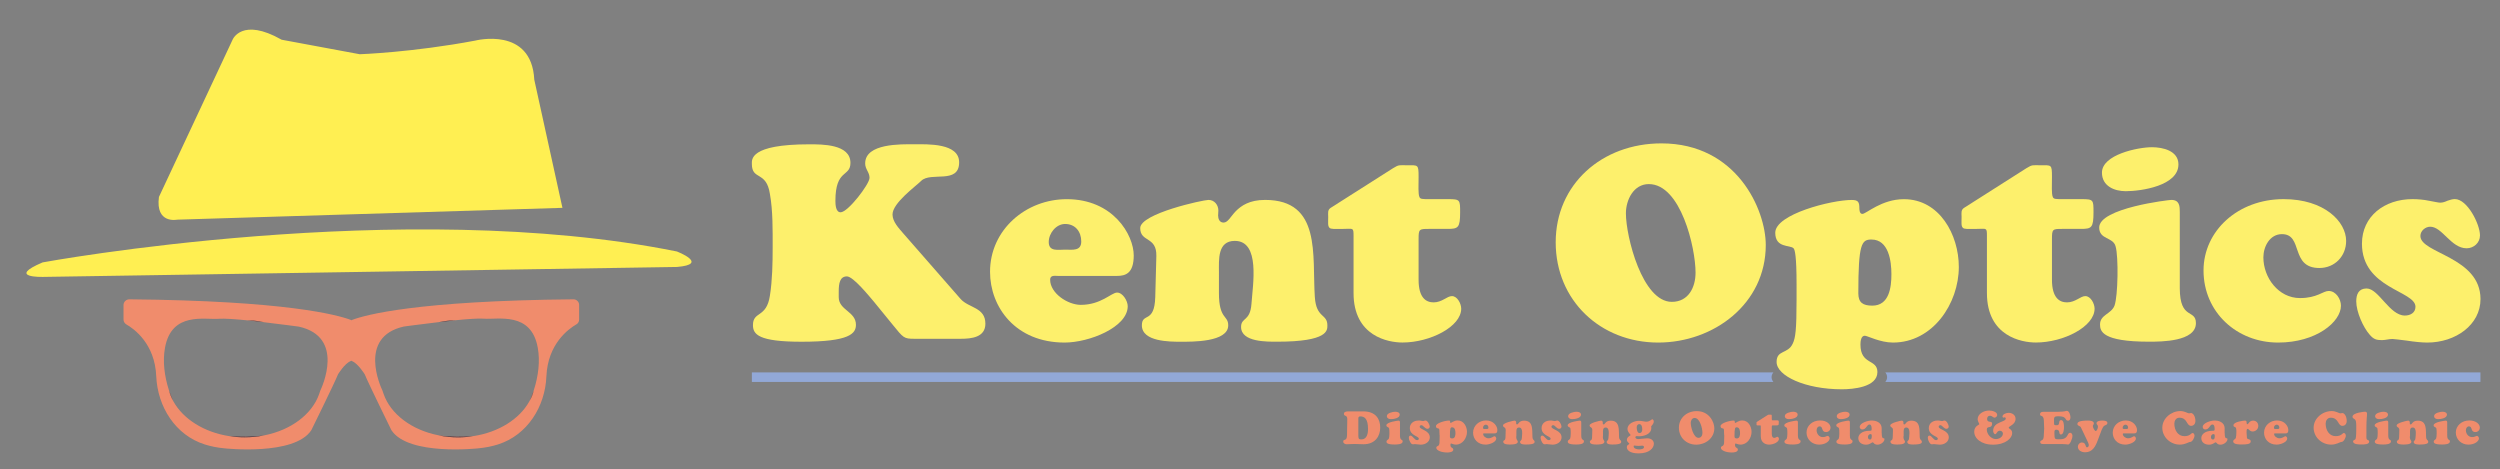 <?xml version="1.0" encoding="utf-8"?>
<!-- Generator: Adobe Illustrator 28.1.0, SVG Export Plug-In . SVG Version: 6.00 Build 0)  -->
<svg version="1.1" id="Layer_1" xmlns="http://www.w3.org/2000/svg" xmlns:xlink="http://www.w3.org/1999/xlink" x="0px" y="0px"
	 viewBox="0 0 482.1 90.52" style="enable-background:new 0 0 482.1 90.52;" xml:space="preserve">
<rect x="0" y="0" width="482.1" height="90.52" fill="#808080" stroke="none"/>
<style type="text/css">
	.st0{fill:#FDF06C;}
	.st1{fill:#92A8D7;}
	.st2{fill:#F08C6C;}
	.st3{fill:#FFEF52;}
	.st4{fill:#1E2841;}
</style>
<g>
	<g>
		<path class="st0" d="M168.54,58.2c-0.9-1.05-4-4.9-5.22-4.9c-1.37,0-1.58,1.37-1.58,2.9v1.11c0,2.53,3.32,2.74,3.32,5.32
			c0,1.69-1.21,3.27-10.48,3.27c-8.32,0-9.38-1.42-9.38-3.21c0-2.74,2.63-1.32,3.27-5.69c0.47-2.95,0.53-6.32,0.53-9.32
			c0-3.27,0.05-7.06-0.53-10.27c-0.68-4.53-3.48-2.58-3.48-5.79c0-0.84-0.47-3.79,11.06-3.79c2.48,0,7.95-0.05,7.95,3.58
			c0,2.79-2.9,1.11-2.9,7.32c0,0.68,0.05,2.21,1,2.21c1.42,0,5.58-5.43,5.58-6.64c0-1.11-0.84-1.63-0.84-2.79
			c0-3.9,6.95-3.69,9.48-3.69c2.53,0,8.64-0.26,8.64,3.48c0,4.32-5.48,1.74-7.32,3.58c-1.05,1.05-5.53,4.27-5.53,6.48
			c0,1.42,1.26,2.69,2.11,3.69l11.01,12.59c1.58,1.79,4.79,1.58,4.79,4.79c0,2.63-2.69,2.9-4.74,2.9h-8.95
			c-2.05,0-2.11-0.16-4.21-2.74L168.54,58.2z"/>
		<path class="st0" d="M203.93,53.2c-0.58,0-1.42-0.16-1.42,0.74c0,2.63,3.42,4.85,5.9,4.85c3.95,0,5.9-2.37,7.01-2.37
			s2.05,1.63,2.05,2.63c0,4.06-7.43,7.01-12.17,7.01c-9.48,0-14.38-6.85-14.38-13.64c0-8.11,6.9-14.01,14.8-14.01
			c8.96,0,12.91,6.9,12.91,10.85c0,3.48-1.58,3.95-3.27,3.95H203.93z M208.51,46.56c0-1.9-1.16-3.37-3.11-3.37
			c-1.74,0-3.16,1.79-3.16,3.48c0,1.9,1.79,1.47,3.16,1.47C206.83,48.14,208.51,48.46,208.51,46.56z"/>
		<path class="st0" d="M235.06,56.52c0,5.11,1.79,4.21,1.79,6.22c0,3.27-7.01,3.16-9.17,3.16c-2.11,0-7.48,0-7.48-3.16
			c0-2.53,2.42-0.26,2.58-5.43l0.21-7.9c0.11-3.9-3.11-2.63-3.11-5.43c0-2.79,12.12-5.43,13.17-5.43c1.16,0,1.9,1,1.9,2.05
			c0,0.32-0.05,0.63-0.05,0.95c0,0.63,0.26,1.37,1.05,1.37c0.84,0,1.32-1.11,2.37-2.21c1.05-1.05,2.63-2.16,5.64-2.16
			c10.9,0,9.06,10.69,9.59,18.7c0.26,4.16,2.42,3.21,2.42,5.48c0,0.95,0.21,3.16-9.69,3.16c-1.9,0-6.95,0.11-6.95-2.84
			c0-1.9,1.74-1,2-4.43c0.26-3.74,1.74-12.17-3.21-12.17c-3.37,0-3.06,3.64-3.06,6.01V56.52z"/>
		<path class="st0" d="M273.56,53.94c0,3.53,1.47,4.37,2.9,4.37c1.63,0,2.58-1.21,3.53-1.21c1.05,0,1.79,1.47,1.79,2.42
			c0,3.48-6,6.53-11.33,6.53c-2.69,0-9.43-1.16-9.43-9.53V45.67c0-0.95,0-1.32-0.26-1.47c-0.26-0.16-0.84-0.05-2.05-0.05
			c-1.37,0-2.06,0.05-2.32-0.21c-0.37-0.37-0.26-0.9-0.26-2.11c0-0.74-0.16-1.32,0.47-1.74l12.01-7.64
			c1.21-0.74,1.16-0.58,2.74-0.58c2.11,0,2.21-0.21,2.21,2.21c0,1.63-0.11,3.27,0.16,3.9c0.16,0.42,0.53,0.42,1.9,0.42h3.69
			c2.26,0,2.26,0.16,2.26,2.53c0,3-0.37,3.21-2.42,3.21h-3.64c-1.84,0-1.95,0.05-1.95,1.95V53.94z"/>
		<path class="st0" d="M300,46.72c0-11.17,8.9-19.07,20.39-19.07c14.54,0,20.12,12.8,20.12,19.6c0,11.33-10.01,18.81-20.76,18.81
			C308.64,66.05,300,57.94,300,46.72z M317.96,35.5c-2.95,0-4.42,3.06-4.42,5.64c0,4.48,3.16,17.07,8.85,17.07
			c3.21,0,4.58-2.79,4.58-5.64C326.97,47.77,324.13,35.5,317.96,35.5z"/>
		<path class="st0" d="M346.45,54.89c0-5.53-0.32-6.74-0.58-7.01c-0.68-0.69-3.53,0-3.53-3c0-3.58,10.85-6.32,14.75-6.32
			c1.26,0,1.47,0.42,1.47,1.58c0,0.37,0.05,1.11,0.58,1.11c0.74,0,3.69-2.84,8.01-2.84c6.9,0,10.59,6.9,10.59,13.06
			c0,7.06-5.01,14.59-12.7,14.59c-2.48,0-4.95-1.32-5.43-1.32c-0.74,0-0.84,1.11-0.84,1.69c0,4,3.27,2.74,3.27,5.32
			c0,2.95-4.79,3.32-6.85,3.32c-7.06,0-12.59-2.58-12.59-5.27c0-2.37,2.16-1.48,3.11-3.53c0.53-1.11,0.74-2.63,0.74-8.48V54.89z
			 M360.89,46.19c-1.9,0-2.53,0.79-2.53,10.38c0,1.74,0.84,2.37,2.69,2.37c3.27,0,3.69-3.53,3.69-6.06S364.21,46.19,360.89,46.19z"
			/>
		<path class="st0" d="M395.7,53.94c0,3.53,1.47,4.37,2.9,4.37c1.63,0,2.58-1.21,3.53-1.21c1.05,0,1.79,1.47,1.79,2.42
			c0,3.48-6,6.53-11.33,6.53c-2.69,0-9.43-1.16-9.43-9.53V45.67c0-0.95,0-1.32-0.26-1.47c-0.26-0.16-0.84-0.05-2.05-0.05
			c-1.37,0-2.06,0.05-2.32-0.21c-0.37-0.37-0.26-0.9-0.26-2.11c0-0.74-0.16-1.32,0.47-1.74l12.01-7.64
			c1.21-0.74,1.16-0.58,2.74-0.58c2.11,0,2.21-0.21,2.21,2.21c0,1.63-0.11,3.27,0.16,3.9c0.16,0.42,0.53,0.42,1.9,0.42h3.69
			c2.26,0,2.26,0.16,2.26,2.53c0,3-0.37,3.21-2.42,3.21h-3.64c-1.84,0-1.95,0.05-1.95,1.95V53.94z"/>
		<path class="st0" d="M420.35,55.57c0,6.22,3.11,3.95,3.11,6.74c0,3.58-6.69,3.58-9.06,3.58c-9.06,0-9.43-2.05-9.43-3.32
			c0-1.9,2.16-2,2.79-3.63c0.68-1.84,0.79-9.48,0.21-11.43c-0.47-1.84-3.16-1.26-3.16-3.64c0-3.74,13.38-5.32,13.91-5.32
			c1.58,0,1.63,1.21,1.63,2.32V55.57z M409.92,36.87c-2.21,0-4.58-1-4.58-3.58c0-3.48,6.95-4.9,9.64-4.9c2.11,0,5.11,0.68,5.11,3.32
			C420.09,35.82,412.92,36.87,409.92,36.87z"/>
		<path class="st0" d="M440.37,38.4c7.9,0,12.06,4.37,12.06,8.06c0,2.95-2.21,5.22-5.16,5.22c-5.69,0-3.05-6.53-7.22-6.53
			c-2.32,0-3.58,2.37-3.58,4.48c0,3.9,2.9,7.85,7.06,7.85c3.32,0,4.43-1.37,5.53-1.37c1.42,0,2.37,1.58,2.37,2.84
			c0,3.11-4.74,7.11-12.12,7.11c-7.95,0-14.38-5.85-14.38-13.91C424.93,44.56,431.52,38.4,440.37,38.4z"/>
		<path class="st0" d="M468.39,38.71c0.95,0.16,1.79,0.37,2.16,0.37c0.53,0,0.95-0.16,1.42-0.37c0.48-0.16,0.95-0.32,1.42-0.32
			c2.42,0,4.85,4.85,4.85,7.01c0,1.42-1.21,2.48-2.58,2.48c-3,0-4.69-4.16-7.01-4.16c-0.95,0-1.9,0.79-1.9,1.79
			c0,3.37,11.59,4,11.59,12.17c0,4.95-4.79,8.38-10.27,8.38c-1.05,0-2.58-0.16-3.9-0.37c-1.32-0.16-2.48-0.32-2.79-0.32
			c-0.37,0-0.68,0.05-1.05,0.11c-0.32,0.05-0.63,0.11-1,0.11c-1.05,0-1.58-0.16-2.32-1c-1.32-1.47-2.63-4.48-2.63-6.48
			c0-1.37,0.47-2.48,2-2.48c2.32,0,4.42,5.22,7.37,5.22c1.05,0,2.05-0.53,2.05-1.69c0-3.11-10.32-3.48-10.32-12.17
			c0-5.27,4.32-8.59,9.74-8.59C466.28,38.4,467.39,38.5,468.39,38.71z"/>
	</g>
	<g>
		<g>
			<path class="st1" d="M478.33,71.82v1.83H363.56c0.24-0.29,0.35-0.6,0.35-0.92c0-0.31-0.11-0.62-0.35-0.92H478.33z"/>
			<path class="st1" d="M341.63,72.73c0,0.31,0.11,0.63,0.35,0.92H144.99v-1.84h196.99C341.74,72.11,341.63,72.42,341.63,72.73z"/>
		</g>
	</g>
	<g>
		<g>
			<path class="st2" d="M110.59,57.72C80.29,58,70.42,60.74,67.94,61.68c-0.05,0.02-0.11,0.05-0.16,0.09
				c-0.05-0.04-0.11-0.07-0.16-0.09C65.1,60.74,55.23,58,24.94,57.72c-0.6,0-1.12,0.49-1.12,1.1v2.8c0,0.38,0.2,0.73,0.53,0.93
				c1.48,0.84,5.53,3.72,5.78,10.01c0.26,5.89,3.7,11.35,9.34,13.14c1.12,0.35,2.36,0.62,3.75,0.75c0,0,13.55,1.52,16.82-3.5
				c0,0,4.56-9.26,5.14-10.76c0,0,1.28-2.12,2.45-2.56c0.04-0.02,0.09-0.04,0.13-0.07c0.04,0.04,0.07,0.05,0.11,0.07
				c1.17,0.44,2.47,2.56,2.47,2.56c0.59,1.5,5.14,10.76,5.14,10.76c3.26,5.02,16.82,3.5,16.82,3.5c1.37-0.13,2.64-0.4,3.75-0.75
				c5.62-1.79,9.08-7.25,9.32-13.14c0.27-6.3,4.32-9.17,5.78-10.01c0.35-0.2,0.53-0.55,0.53-0.93v-2.8
				C111.7,58.22,111.19,57.72,110.59,57.72z M61.75,75.37c-0.05,0.2-0.13,0.4-0.2,0.6c-1.35,3.9-5.42,6.97-10.58,7.98
				c-2.34,0.33-4.7,0.29-6.72,0.15c-0.02,0.02-0.05,0.02-0.07,0c-4.83-0.75-8.82-3.28-10.71-6.64c-0.04-0.07-0.07-0.15-0.11-0.2
				c-0.27-0.62-0.51-1.26-0.75-1.92c-0.02-0.04-0.04-0.07-0.04-0.11c-0.86-2.67-1.23-5.58-0.75-8.18c1.28-7.03,7.69-5.34,10.47-5.58
				c0.95-0.07,3.08,0.07,5.44,0.31c1.01,0.11,2.09,0.22,3.11,0.35c3.57,0.42,6.81,0.86,6.81,0.86
				C66.6,64.99,62.06,74.73,61.75,75.37z M102.95,75.22c0,0.04-0.02,0.07-0.04,0.11c-0.24,0.66-0.48,1.3-0.75,1.92
				c-0.04,0.05-0.07,0.13-0.11,0.2c-1.89,3.37-5.88,5.89-10.71,6.64c-0.02,0.02-0.05,0.02-0.07,0c-2.01,0.15-4.37,0.18-6.72-0.15
				c-5.16-1.01-9.23-4.08-10.58-7.98c-0.07-0.2-0.15-0.4-0.2-0.6c-0.31-0.64-4.85-10.38,4.1-12.39c0,0,3.24-0.44,6.81-0.86
				c1.03-0.13,2.1-0.24,3.11-0.35c2.36-0.24,4.48-0.38,5.44-0.31c2.78,0.24,9.19-1.45,10.47,5.58
				C104.18,69.64,103.81,72.55,102.95,75.22z"/>
			<g>
				<g>
					<g>
						<path class="st3" d="M30.65,37.98l14.2-30.32c0,0,1.75-4.38,9.46,0l15.07,2.8c0,0,10.16-0.35,22.26-2.63
							c0,0,10.87-2.8,11.39,7.54l5.43,24.71l-74.31,2.28C34.16,42.36,29.95,43.24,30.65,37.98z"/>
					</g>
					<path class="st3" d="M8.22,53.4c0,0-7.01,0.18,0-2.8c0,0,69.4-12.79,122.33-2.1c0,0,6.31,2.45,0,2.98L8.22,53.4z"/>
				</g>
			</g>
			<path class="st4" d="M33.36,77.25c-0.33-0.62-0.59-1.26-0.75-1.92C32.85,75.99,33.08,76.63,33.36,77.25z"/>
			<path class="st4" d="M50.97,83.95c-1.21,0.26-2.47,0.38-3.79,0.38c-1.01,0-1.98-0.07-2.93-0.24
				C46.26,84.25,48.62,84.28,50.97,83.95z"/>
			<path class="st4" d="M50.84,62.12c-1.03-0.13-2.1-0.24-3.11-0.35C48.81,61.79,49.85,61.9,50.84,62.12z"/>
			<path class="st4" d="M102.92,75.33c-0.16,0.66-0.42,1.3-0.75,1.92C102.44,76.63,102.68,75.99,102.92,75.33z"/>
			<path class="st4" d="M91.27,84.1c-0.95,0.16-1.92,0.24-2.93,0.24c-1.32,0-2.58-0.13-3.79-0.38C86.9,84.28,89.26,84.25,91.27,84.1
				z"/>
			<path class="st4" d="M87.8,61.77c-1.01,0.11-2.09,0.22-3.11,0.35C85.67,61.9,86.72,61.79,87.8,61.77z"/>
		</g>
	</g>
	<g>
		<path class="st2" d="M259.81,80.85c0.02-0.92-0.65-0.47-0.65-1.05c0-0.41,0.51-0.47,0.83-0.47h2.89c2.47,0,3.28,1.53,3.28,3.13
			c0,1.65-0.97,3.21-3.21,3.21c-0.38,0-0.7-0.01-0.98-0.03c-0.28-0.01-0.52-0.02-0.76-0.02c-0.25,0-0.51,0.01-0.75,0.02
			c-0.25,0.02-0.5,0.03-0.75,0.03c-0.3,0-0.68-0.15-0.68-0.51c0-0.64,0.7,0.07,0.73-1.23L259.81,80.85z M261.95,84.1
			c0,0.45,0.07,0.64,0.55,0.64c1.12,0,1.31-1.15,1.31-2.03c0-2.08-0.78-2.41-1.47-2.41c-0.37,0-0.4,0.15-0.4,0.49V84.1z"/>
		<path class="st2" d="M269.97,83.98c0,1.05,0.52,0.67,0.52,1.14c0,0.6-1.13,0.6-1.53,0.6c-1.53,0-1.59-0.35-1.59-0.56
			c0-0.32,0.36-0.34,0.47-0.61c0.12-0.31,0.13-1.6,0.04-1.93c-0.08-0.31-0.53-0.21-0.53-0.61c0-0.63,2.26-0.9,2.34-0.9
			c0.27,0,0.28,0.21,0.28,0.39V83.98z M268.21,80.83c-0.37,0-0.77-0.17-0.77-0.6c0-0.59,1.17-0.83,1.62-0.83
			c0.36,0,0.86,0.12,0.86,0.56C269.93,80.65,268.72,80.83,268.21,80.83z"/>
		<path class="st2" d="M274.05,81.14c0.16,0.03,0.3,0.06,0.36,0.06c0.09,0,0.16-0.03,0.24-0.06c0.08-0.03,0.16-0.05,0.24-0.05
			c0.41,0,0.82,0.82,0.82,1.18c0,0.24-0.21,0.42-0.44,0.42c-0.51,0-0.79-0.7-1.18-0.7c-0.16,0-0.32,0.13-0.32,0.3
			c0,0.57,1.95,0.67,1.95,2.05c0,0.83-0.81,1.41-1.73,1.41c-0.18,0-0.44-0.03-0.66-0.06c-0.22-0.03-0.42-0.05-0.47-0.05
			c-0.06,0-0.12,0.01-0.18,0.02c-0.05,0.01-0.11,0.02-0.17,0.02c-0.18,0-0.27-0.03-0.39-0.17c-0.22-0.25-0.44-0.75-0.44-1.09
			c0-0.23,0.08-0.42,0.34-0.42c0.39,0,0.75,0.88,1.24,0.88c0.18,0,0.35-0.09,0.35-0.28c0-0.52-1.74-0.59-1.74-2.05
			c0-0.89,0.73-1.45,1.64-1.45C273.69,81.08,273.88,81.1,274.05,81.14z"/>
		<path class="st2" d="M277.6,83.86c0-0.93-0.05-1.14-0.1-1.18c-0.12-0.12-0.59,0-0.59-0.51c0-0.6,1.83-1.07,2.49-1.07
			c0.21,0,0.25,0.07,0.25,0.27c0,0.06,0.01,0.19,0.1,0.19c0.12,0,0.62-0.48,1.35-0.48c1.16,0,1.79,1.16,1.79,2.2
			c0,1.19-0.84,2.46-2.14,2.46c-0.42,0-0.83-0.22-0.91-0.22c-0.12,0-0.14,0.19-0.14,0.28c0,0.67,0.55,0.46,0.55,0.9
			c0,0.5-0.81,0.56-1.15,0.56c-1.19,0-2.12-0.43-2.12-0.89c0-0.4,0.36-0.25,0.52-0.59c0.09-0.19,0.12-0.44,0.12-1.43V83.86z
			 M280.03,82.4c-0.32,0-0.43,0.13-0.43,1.75c0,0.29,0.14,0.4,0.45,0.4c0.55,0,0.62-0.6,0.62-1.02
			C280.68,83.1,280.59,82.4,280.03,82.4z"/>
		<path class="st2" d="M286.25,83.58c-0.1,0-0.24-0.03-0.24,0.12c0,0.44,0.58,0.82,1,0.82c0.67,0,0.99-0.4,1.18-0.4
			s0.35,0.28,0.35,0.44c0,0.68-1.25,1.18-2.05,1.18c-1.6,0-2.42-1.15-2.42-2.3c0-1.37,1.16-2.36,2.5-2.36
			c1.51,0,2.18,1.16,2.18,1.83c0,0.59-0.27,0.67-0.55,0.67H286.25z M287.03,82.46c0-0.32-0.2-0.57-0.52-0.57
			c-0.29,0-0.53,0.3-0.53,0.59c0,0.32,0.3,0.25,0.53,0.25C286.74,82.73,287.03,82.78,287.03,82.46z"/>
		<path class="st2" d="M292.39,84.14c0,0.86,0.3,0.71,0.3,1.05c0,0.55-1.18,0.53-1.54,0.53c-0.36,0-1.26,0-1.26-0.53
			c0-0.43,0.41-0.04,0.43-0.91l0.04-1.33c0.02-0.66-0.52-0.44-0.52-0.92s2.04-0.92,2.22-0.92c0.2,0,0.32,0.17,0.32,0.35
			c0,0.05-0.01,0.11-0.01,0.16c0,0.11,0.04,0.23,0.18,0.23c0.14,0,0.22-0.19,0.4-0.37c0.18-0.18,0.44-0.36,0.95-0.36
			c1.84,0,1.53,1.8,1.62,3.15c0.04,0.7,0.41,0.54,0.41,0.92c0,0.16,0.04,0.53-1.63,0.53c-0.32,0-1.17,0.02-1.17-0.48
			c0-0.32,0.29-0.17,0.34-0.75c0.04-0.63,0.29-2.05-0.54-2.05c-0.57,0-0.51,0.61-0.51,1.01V84.14z"/>
		<path class="st2" d="M299.46,81.14c0.16,0.03,0.3,0.06,0.36,0.06c0.09,0,0.16-0.03,0.24-0.06c0.08-0.03,0.16-0.05,0.24-0.05
			c0.41,0,0.82,0.82,0.82,1.18c0,0.24-0.21,0.42-0.44,0.42c-0.51,0-0.79-0.7-1.18-0.7c-0.16,0-0.32,0.13-0.32,0.3
			c0,0.57,1.95,0.67,1.95,2.05c0,0.83-0.81,1.41-1.73,1.41c-0.18,0-0.44-0.03-0.66-0.06c-0.22-0.03-0.42-0.05-0.47-0.05
			c-0.06,0-0.12,0.01-0.18,0.02c-0.05,0.01-0.11,0.02-0.17,0.02c-0.18,0-0.27-0.03-0.39-0.17c-0.22-0.25-0.44-0.75-0.44-1.09
			c0-0.23,0.08-0.42,0.34-0.42c0.39,0,0.75,0.88,1.24,0.88c0.18,0,0.35-0.09,0.35-0.28c0-0.52-1.74-0.59-1.74-2.05
			c0-0.89,0.73-1.45,1.64-1.45C299.1,81.08,299.29,81.1,299.46,81.14z"/>
		<path class="st2" d="M304.93,83.98c0,1.05,0.52,0.67,0.52,1.14c0,0.6-1.13,0.6-1.53,0.6c-1.53,0-1.59-0.35-1.59-0.56
			c0-0.32,0.36-0.34,0.47-0.61c0.12-0.31,0.13-1.6,0.04-1.93c-0.08-0.31-0.53-0.21-0.53-0.61c0-0.63,2.26-0.9,2.34-0.9
			c0.27,0,0.28,0.21,0.28,0.39V83.98z M303.17,80.83c-0.37,0-0.77-0.17-0.77-0.6c0-0.59,1.17-0.83,1.62-0.83
			c0.36,0,0.86,0.12,0.86,0.56C304.89,80.65,303.68,80.83,303.17,80.83z"/>
		<path class="st2" d="M309.09,84.14c0,0.86,0.3,0.71,0.3,1.05c0,0.55-1.18,0.53-1.54,0.53c-0.36,0-1.26,0-1.26-0.53
			c0-0.43,0.41-0.04,0.43-0.91l0.04-1.33c0.02-0.66-0.52-0.44-0.52-0.92s2.04-0.92,2.22-0.92c0.2,0,0.32,0.17,0.32,0.35
			c0,0.05-0.01,0.11-0.01,0.16c0,0.11,0.04,0.23,0.18,0.23c0.14,0,0.22-0.19,0.4-0.37c0.18-0.18,0.44-0.36,0.95-0.36
			c1.84,0,1.53,1.8,1.62,3.15c0.04,0.7,0.41,0.54,0.41,0.92c0,0.16,0.04,0.53-1.63,0.53c-0.32,0-1.17,0.02-1.17-0.48
			c0-0.32,0.29-0.17,0.34-0.75c0.04-0.63,0.29-2.05-0.54-2.05c-0.57,0-0.51,0.61-0.51,1.01V84.14z"/>
		<path class="st2" d="M315.98,87.43c-1.64,0-2.26-0.62-2.26-1.19c0-0.51,0.49-0.52,0.49-0.66c0-0.12-0.48-0.36-0.48-0.75
			c0-0.63,0.72-0.82,0.72-0.94c0-0.11-0.6-0.52-0.6-1.17c0-1.07,1.34-1.57,2.24-1.57c0.45,0,1.07,0.17,1.38,0.17
			c0.67,0,1.01-0.47,1.15-0.47c0.2,0,0.29,0.27,0.29,0.44c0,0.5-0.5,0.85-0.5,0.95c0,0.09,0.03,0.19,0.03,0.28
			c0,1.2-1.39,1.61-2.37,1.61c-0.15,0-0.3-0.03-0.46-0.03c-0.15,0-0.24,0.1-0.24,0.24c0,0.28,0.39,0.33,0.59,0.33
			c0.28,0,1.31-0.15,1.66-0.15c0.92,0,1.31,0.52,1.31,1.06C318.92,86.35,318.15,87.43,315.98,87.43z M316.07,86.66
			c0.29,0,0.96-0.04,0.96-0.45c0-0.19-0.18-0.27-0.35-0.27c-0.13,0-0.48,0.05-0.76,0.05c-0.21,0-0.68-0.07-0.78-0.07
			c-0.08,0-0.11,0.08-0.11,0.14C315.03,86.54,315.72,86.66,316.07,86.66z M316.12,81.79c-0.35,0-0.5,0.33-0.5,0.64
			c0,0.34,0.09,1.08,0.54,1.08c0.4,0,0.53-0.35,0.53-0.69C316.7,82.44,316.62,81.79,316.12,81.79z"/>
		<path class="st2" d="M323.76,82.49c0-1.88,1.5-3.21,3.44-3.21c2.45,0,3.39,2.16,3.39,3.3c0,1.91-1.69,3.17-3.5,3.17
			C325.22,85.75,323.76,84.38,323.76,82.49z M326.79,80.6c-0.5,0-0.75,0.51-0.75,0.95c0,0.75,0.53,2.88,1.49,2.88
			c0.54,0,0.77-0.47,0.77-0.95C328.31,82.67,327.83,80.6,326.79,80.6z"/>
		<path class="st2" d="M332.48,83.86c0-0.93-0.05-1.14-0.1-1.18c-0.12-0.12-0.59,0-0.59-0.51c0-0.6,1.83-1.07,2.49-1.07
			c0.21,0,0.25,0.07,0.25,0.27c0,0.06,0.01,0.19,0.1,0.19c0.12,0,0.62-0.48,1.35-0.48c1.16,0,1.79,1.16,1.79,2.2
			c0,1.19-0.84,2.46-2.14,2.46c-0.42,0-0.83-0.22-0.91-0.22c-0.12,0-0.14,0.19-0.14,0.28c0,0.67,0.55,0.46,0.55,0.9
			c0,0.5-0.81,0.56-1.15,0.56c-1.19,0-2.12-0.43-2.12-0.89c0-0.4,0.36-0.25,0.52-0.59c0.09-0.19,0.12-0.44,0.12-1.43V83.86z
			 M334.91,82.4c-0.32,0-0.43,0.13-0.43,1.75c0,0.29,0.14,0.4,0.45,0.4c0.55,0,0.62-0.6,0.62-1.02
			C335.56,83.1,335.47,82.4,334.91,82.4z"/>
		<path class="st2" d="M341.67,83.7c0,0.59,0.25,0.74,0.49,0.74c0.27,0,0.43-0.21,0.59-0.21c0.18,0,0.3,0.25,0.3,0.41
			c0,0.59-1.01,1.1-1.91,1.1c-0.45,0-1.59-0.2-1.59-1.61v-1.83c0-0.16,0-0.22-0.04-0.25c-0.04-0.03-0.14-0.01-0.35-0.01
			c-0.23,0-0.35,0.01-0.39-0.04c-0.06-0.06-0.04-0.15-0.04-0.36c0-0.12-0.03-0.22,0.08-0.29l2.03-1.29c0.2-0.12,0.2-0.1,0.46-0.1
			c0.36,0,0.37-0.04,0.37,0.37c0,0.28-0.02,0.55,0.03,0.66c0.03,0.07,0.09,0.07,0.32,0.07h0.62c0.38,0,0.38,0.03,0.38,0.43
			c0,0.51-0.06,0.54-0.41,0.54H342c-0.31,0-0.33,0.01-0.33,0.33V83.7z"/>
		<path class="st2" d="M346.71,83.98c0,1.05,0.52,0.67,0.52,1.14c0,0.6-1.13,0.6-1.53,0.6c-1.53,0-1.59-0.35-1.59-0.56
			c0-0.32,0.36-0.34,0.47-0.61c0.12-0.31,0.13-1.6,0.04-1.93c-0.08-0.31-0.53-0.21-0.53-0.61c0-0.63,2.26-0.9,2.34-0.9
			c0.27,0,0.28,0.21,0.28,0.39V83.98z M344.95,80.83c-0.37,0-0.77-0.17-0.77-0.6c0-0.59,1.17-0.83,1.62-0.83
			c0.36,0,0.86,0.12,0.86,0.56C346.67,80.65,345.46,80.83,344.95,80.83z"/>
		<path class="st2" d="M350.97,81.08c1.33,0,2.03,0.74,2.03,1.36c0,0.5-0.37,0.88-0.87,0.88c-0.96,0-0.51-1.1-1.22-1.1
			c-0.39,0-0.6,0.4-0.6,0.75c0,0.66,0.49,1.32,1.19,1.32c0.56,0,0.75-0.23,0.93-0.23c0.24,0,0.4,0.27,0.4,0.48
			c0,0.52-0.8,1.2-2.04,1.2c-1.34,0-2.42-0.99-2.42-2.34C348.37,82.12,349.48,81.08,350.97,81.08z"/>
		<path class="st2" d="M356.73,83.98c0,1.05,0.52,0.67,0.52,1.14c0,0.6-1.13,0.6-1.53,0.6c-1.53,0-1.59-0.35-1.59-0.56
			c0-0.32,0.36-0.34,0.47-0.61c0.12-0.31,0.13-1.6,0.04-1.93c-0.08-0.31-0.53-0.21-0.53-0.61c0-0.63,2.26-0.9,2.34-0.9
			c0.27,0,0.28,0.21,0.28,0.39V83.98z M354.97,80.83c-0.37,0-0.77-0.17-0.77-0.6c0-0.59,1.17-0.83,1.62-0.83
			c0.36,0,0.86,0.12,0.86,0.56C356.68,80.65,355.47,80.83,354.97,80.83z"/>
		<path class="st2" d="M362.87,83.5c0,1.56,0.53,0.71,0.53,1.19c0,0.51-0.69,1.06-1.34,1.06c-0.7,0-0.72-0.45-0.94-0.45
			c-0.11,0-0.22,0.12-0.42,0.22c-0.2,0.12-0.46,0.23-0.87,0.23c-0.74,0-1.47-0.39-1.47-1.27c0-0.63,0.6-1.41,2.17-1.41
			c0.28,0,0.4,0.02,0.4-0.3c0-0.29-0.01-0.91-0.42-0.91c-0.53,0-0.59,0.96-1.38,0.96c-0.28,0-0.5-0.2-0.5-0.49
			c0-0.75,1.5-1.24,2.34-1.24c0.51,0,1.89,0.2,1.89,1.53V83.5z M360.21,84.28c0,0.23,0.12,0.48,0.38,0.48
			c0.34,0,0.36-0.36,0.36-0.63c0-0.2,0.01-0.42-0.24-0.42C360.41,83.71,360.21,84,360.21,84.28z"/>
		<path class="st2" d="M367.06,84.14c0,0.86,0.3,0.71,0.3,1.05c0,0.55-1.18,0.53-1.54,0.53c-0.36,0-1.26,0-1.26-0.53
			c0-0.43,0.41-0.04,0.44-0.91l0.04-1.33c0.02-0.66-0.52-0.44-0.52-0.92s2.04-0.92,2.22-0.92c0.2,0,0.32,0.17,0.32,0.35
			c0,0.05-0.01,0.11-0.01,0.16c0,0.11,0.04,0.23,0.18,0.23c0.14,0,0.22-0.19,0.4-0.37c0.18-0.18,0.44-0.36,0.95-0.36
			c1.84,0,1.53,1.8,1.62,3.15c0.04,0.7,0.41,0.54,0.41,0.92c0,0.16,0.04,0.53-1.63,0.53c-0.32,0-1.17,0.02-1.17-0.48
			c0-0.32,0.29-0.17,0.34-0.75c0.04-0.63,0.29-2.05-0.54-2.05c-0.57,0-0.51,0.61-0.51,1.01V84.14z"/>
		<path class="st2" d="M374.13,81.14c0.16,0.03,0.3,0.06,0.36,0.06c0.09,0,0.16-0.03,0.24-0.06c0.08-0.03,0.16-0.05,0.24-0.05
			c0.41,0,0.82,0.82,0.82,1.18c0,0.24-0.21,0.42-0.44,0.42c-0.51,0-0.79-0.7-1.18-0.7c-0.16,0-0.32,0.13-0.32,0.3
			c0,0.57,1.95,0.67,1.95,2.05c0,0.83-0.81,1.41-1.73,1.41c-0.18,0-0.44-0.03-0.66-0.06c-0.22-0.03-0.42-0.05-0.47-0.05
			c-0.06,0-0.12,0.01-0.18,0.02c-0.05,0.01-0.11,0.02-0.17,0.02c-0.18,0-0.27-0.03-0.39-0.17c-0.22-0.25-0.44-0.75-0.44-1.09
			c0-0.23,0.08-0.42,0.34-0.42c0.39,0,0.75,0.88,1.24,0.88c0.18,0,0.35-0.09,0.35-0.28c0-0.52-1.74-0.59-1.74-2.05
			c0-0.89,0.73-1.45,1.64-1.45C373.77,81.08,373.96,81.1,374.13,81.14z"/>
		<path class="st2" d="M384.36,83.08c0-1.79,2.43-1.63,2.43-2.37c0-0.12-0.09-0.24-0.21-0.24c-0.08,0-0.12,0.06-0.23,0.06
			c-0.1,0-0.19-0.09-0.19-0.2c0-0.49,0.8-0.72,1.18-0.72c0.68,0,1.34,0.41,1.34,1.15c0,1.13-1.32,1.43-1.32,1.7
			c0,0.26,0.67,0.29,0.67,1.07c0,0.95-1.28,2.22-3.69,2.22c-2.34,0-3.63-1.24-3.63-2.5c0-1.12,0.98-1.3,0.98-1.47
			c0-0.11-0.32-0.53-0.32-0.94c0-0.98,1.1-1.67,2.21-1.67c0.5,0,1.56,0.2,1.56,0.86c0,0.25-0.25,0.51-0.51,0.51
			c-0.27,0-0.47-0.37-0.9-0.37c-0.34,0-0.54,0.29-0.54,0.61c0,0.87,0.97,0.28,0.97,0.9c0,1.06-1.03,0.35-1.03,1.15
			c0,0.9,0.83,1.84,1.76,1.84c0.6,0,1.35-0.39,1.35-1.07c0-0.32-0.28-0.54-0.6-0.54c-0.56,0-0.59,0.67-0.88,0.67
			C384.49,83.71,384.36,83.31,384.36,83.08z"/>
		<path class="st2" d="M397.05,79.4c1.19,0,1.36-0.18,1.5-0.18c0.51,0,0.72,0.87,0.72,1.26c0,0.29-0.12,0.64-0.46,0.64
			c-0.7,0-0.13-0.85-1.82-0.85c-0.99,0-0.89,0.18-0.89,1.2c0,0.52,0.03,0.53,0.57,0.53c0.67,0,0.17-0.99,0.8-0.99
			c0.52,0,0.55,1,0.55,1.35c0,0.36-0.06,1.43-0.59,1.43c-0.55,0,0-0.93-0.9-0.93c-0.37,0-0.36,0.34-0.36,0.62
			c0,1.3,0.09,1.23,1.02,1.23c1.82,0,1.31-1.25,2.03-1.25c0.28,0,0.43,0.32,0.43,0.57c0,0.6-0.48,1.69-0.83,1.69
			c-0.06,0-0.21-0.03-0.39-0.05c-0.2-0.02-0.44-0.04-0.75-0.04h-3.65c-0.59,0-0.59-0.27-0.59-0.38c0-0.49,0.6-0.1,0.67-1.04
			c0.11-1.62,0.12-1.46,0.03-3.06c-0.06-1.36-0.74-0.66-0.74-1.29c0-0.54,0.75-0.45,1.11-0.45H397.05z"/>
		<path class="st2" d="M404.54,84.88c-0.44,1.18-1,2.34-2.45,2.34c-0.64,0-1.39-0.33-1.39-1.07c0-0.44,0.34-0.82,0.79-0.82
			c0.83,0,0.6,0.94,0.96,0.94c0.24,0,0.35-0.23,0.35-0.44c0-0.25-0.18-0.59-0.28-0.81l-1.24-2.6c-0.17-0.35-0.67-0.25-0.67-0.66
			c0-0.27,0.16-0.66,2.03-0.66c0.34,0,1.14,0.04,1.14,0.54c0,0.24-0.2,0.31-0.2,0.52c0,0.34,0.39,0.96,0.54,0.96
			c0.27,0,0.45-0.61,0.45-0.83c0-0.4-0.28-0.37-0.28-0.67c0-0.47,0.83-0.52,1.15-0.52c0.29,0,0.95,0.04,0.95,0.45
			c0,0.52-0.53,0.29-0.84,0.82c-0.2,0.31-0.34,0.7-0.46,1.05L404.54,84.88z"/>
		<path class="st2" d="M409.6,83.58c-0.1,0-0.24-0.03-0.24,0.12c0,0.44,0.58,0.82,1,0.82c0.67,0,0.99-0.4,1.18-0.4
			s0.35,0.28,0.35,0.44c0,0.68-1.25,1.18-2.05,1.18c-1.6,0-2.42-1.15-2.42-2.3c0-1.37,1.16-2.36,2.5-2.36
			c1.51,0,2.18,1.16,2.18,1.83c0,0.59-0.27,0.67-0.55,0.67H409.6z M410.38,82.46c0-0.32-0.2-0.57-0.52-0.57
			c-0.29,0-0.53,0.3-0.53,0.59c0,0.32,0.3,0.25,0.53,0.25C410.09,82.73,410.38,82.78,410.38,82.46z"/>
		<path class="st2" d="M420.45,79.27c0.87,0,1.43,0.44,1.66,0.44c0.2,0,0.25-0.06,0.4-0.06c0.37,0,0.85,0.56,0.85,1.54
			c0,0.51-0.3,0.93-0.83,0.93c-0.92,0-0.68-1.57-2.26-1.57c-0.68,0-0.97,0.64-0.97,1.13c0,1.31,0.7,2.43,1.94,2.43
			c1.13,0,1.3-0.61,1.57-0.61c0.26,0,0.38,0.3,0.38,0.52c0,0.39-0.41,1.21-0.85,1.21c-0.3,0-0.92,0.51-1.97,0.51
			c-1.87,0-3.39-1.47-3.39-3.26C416.99,80.67,418.7,79.27,420.45,79.27z"/>
		<path class="st2" d="M429.01,83.5c0,1.56,0.53,0.71,0.53,1.19c0,0.51-0.69,1.06-1.34,1.06c-0.7,0-0.72-0.45-0.94-0.45
			c-0.11,0-0.22,0.12-0.42,0.22c-0.2,0.12-0.46,0.23-0.87,0.23c-0.74,0-1.47-0.39-1.47-1.27c0-0.63,0.6-1.41,2.17-1.41
			c0.28,0,0.4,0.02,0.4-0.3c0-0.29-0.01-0.91-0.42-0.91c-0.53,0-0.59,0.96-1.38,0.96c-0.28,0-0.5-0.2-0.5-0.49
			c0-0.75,1.5-1.24,2.34-1.24c0.51,0,1.89,0.2,1.89,1.53V83.5z M426.35,84.28c0,0.23,0.12,0.48,0.38,0.48
			c0.34,0,0.36-0.36,0.36-0.63c0-0.2,0.01-0.42-0.24-0.42C426.55,83.71,426.35,84,426.35,84.28z"/>
		<path class="st2" d="M431.25,82.93c0-0.87-0.55-0.38-0.55-0.92c0-0.7,2.08-0.9,2.16-0.9c0.34,0,0.35,0.09,0.38,0.39
			c0.01,0.11,0,0.31,0.15,0.31c0.21,0,0.35-0.7,1.11-0.7c0.59,0,0.99,0.44,0.99,1.03c0,0.6-0.51,1.07-1.09,1.07
			c-0.58,0-0.74-0.51-0.97-0.51c-0.25,0-0.2,0.59-0.2,0.75c0,0.27,0.03,0.64,0.07,0.98c0.05,0.39,0.73,0.15,0.73,0.68
			c0,0.56-0.78,0.6-1.76,0.6c-0.41,0-1.62,0.02-1.62-0.59c0-0.37,0.41-0.37,0.51-0.68c0.07-0.22,0.1-0.73,0.1-0.98V82.93z"/>
		<path class="st2" d="M438.78,83.58c-0.1,0-0.24-0.03-0.24,0.12c0,0.44,0.58,0.82,1,0.82c0.67,0,0.99-0.4,1.18-0.4
			s0.35,0.28,0.35,0.44c0,0.68-1.25,1.18-2.05,1.18c-1.6,0-2.42-1.15-2.42-2.3c0-1.37,1.16-2.36,2.5-2.36
			c1.51,0,2.18,1.16,2.18,1.83c0,0.59-0.27,0.67-0.55,0.67H438.78z M439.55,82.46c0-0.32-0.2-0.57-0.52-0.57
			c-0.29,0-0.53,0.3-0.53,0.59c0,0.32,0.3,0.25,0.53,0.25C439.26,82.73,439.55,82.78,439.55,82.46z"/>
		<path class="st2" d="M449.63,79.27c0.87,0,1.43,0.44,1.66,0.44c0.2,0,0.25-0.06,0.4-0.06c0.37,0,0.85,0.56,0.85,1.54
			c0,0.51-0.3,0.93-0.83,0.93c-0.92,0-0.68-1.57-2.26-1.57c-0.68,0-0.97,0.64-0.97,1.13c0,1.31,0.7,2.43,1.94,2.43
			c1.13,0,1.3-0.61,1.57-0.61c0.26,0,0.38,0.3,0.38,0.52c0,0.39-0.41,1.21-0.85,1.21c-0.3,0-0.92,0.51-1.97,0.51
			c-1.87,0-3.39-1.47-3.39-3.26C446.16,80.67,447.88,79.27,449.63,79.27z"/>
		<path class="st2" d="M456.33,84.03c0,0.16-0.01,0.45,0.04,0.59c0.1,0.32,0.5,0.17,0.5,0.54c0,0.59-1.08,0.55-1.46,0.55
			c-0.4,0-1.64,0.04-1.64-0.59c0-0.31,0.38-0.2,0.49-0.52c0.12-0.36,0.12-1.47,0.12-1.91c0-0.35,0.02-1.01-0.06-1.41
			c-0.13-0.66-0.66-0.43-0.66-0.93c0-0.77,2.31-0.96,2.43-0.96c0.3,0,0.37,0.2,0.37,0.46c0,0.2-0.12,1.18-0.12,2.45V84.03z"/>
		<path class="st2" d="M460.55,83.98c0,1.05,0.52,0.67,0.52,1.14c0,0.6-1.13,0.6-1.53,0.6c-1.53,0-1.59-0.35-1.59-0.56
			c0-0.32,0.36-0.34,0.47-0.61c0.12-0.31,0.13-1.6,0.04-1.93c-0.08-0.31-0.53-0.21-0.53-0.61c0-0.63,2.26-0.9,2.34-0.9
			c0.27,0,0.28,0.21,0.28,0.39V83.98z M458.79,80.83c-0.37,0-0.77-0.17-0.77-0.6c0-0.59,1.17-0.83,1.62-0.83
			c0.36,0,0.86,0.12,0.86,0.56C460.51,80.65,459.3,80.83,458.79,80.83z"/>
		<path class="st2" d="M464.71,84.14c0,0.86,0.3,0.71,0.3,1.05c0,0.55-1.18,0.53-1.54,0.53c-0.36,0-1.26,0-1.26-0.53
			c0-0.43,0.41-0.04,0.44-0.91l0.04-1.33c0.02-0.66-0.52-0.44-0.52-0.92s2.04-0.92,2.22-0.92c0.2,0,0.32,0.17,0.32,0.35
			c0,0.05-0.01,0.11-0.01,0.16c0,0.11,0.04,0.23,0.18,0.23c0.14,0,0.22-0.19,0.4-0.37c0.18-0.18,0.44-0.36,0.95-0.36
			c1.84,0,1.53,1.8,1.62,3.15c0.04,0.7,0.41,0.54,0.41,0.92c0,0.16,0.04,0.53-1.63,0.53c-0.32,0-1.17,0.02-1.17-0.48
			c0-0.32,0.29-0.17,0.34-0.75c0.04-0.63,0.29-2.05-0.54-2.05c-0.57,0-0.51,0.61-0.51,1.01V84.14z"/>
		<path class="st2" d="M471.92,83.98c0,1.05,0.52,0.67,0.52,1.14c0,0.6-1.13,0.6-1.53,0.6c-1.53,0-1.59-0.35-1.59-0.56
			c0-0.32,0.36-0.34,0.47-0.61c0.12-0.31,0.13-1.6,0.04-1.93c-0.08-0.31-0.53-0.21-0.53-0.61c0-0.63,2.26-0.9,2.34-0.9
			c0.27,0,0.28,0.21,0.28,0.39V83.98z M470.16,80.83c-0.37,0-0.77-0.17-0.77-0.6c0-0.59,1.17-0.83,1.62-0.83
			c0.36,0,0.86,0.12,0.86,0.56C471.87,80.65,470.67,80.83,470.16,80.83z"/>
		<path class="st2" d="M476.18,81.08c1.33,0,2.03,0.74,2.03,1.36c0,0.5-0.37,0.88-0.87,0.88c-0.96,0-0.51-1.1-1.22-1.1
			c-0.39,0-0.6,0.4-0.6,0.75c0,0.66,0.49,1.32,1.19,1.32c0.56,0,0.75-0.23,0.93-0.23c0.24,0,0.4,0.27,0.4,0.48
			c0,0.52-0.8,1.2-2.04,1.2c-1.34,0-2.42-0.99-2.42-2.34C473.58,82.12,474.69,81.08,476.18,81.08z"/>
	</g>
</g>
</svg>
